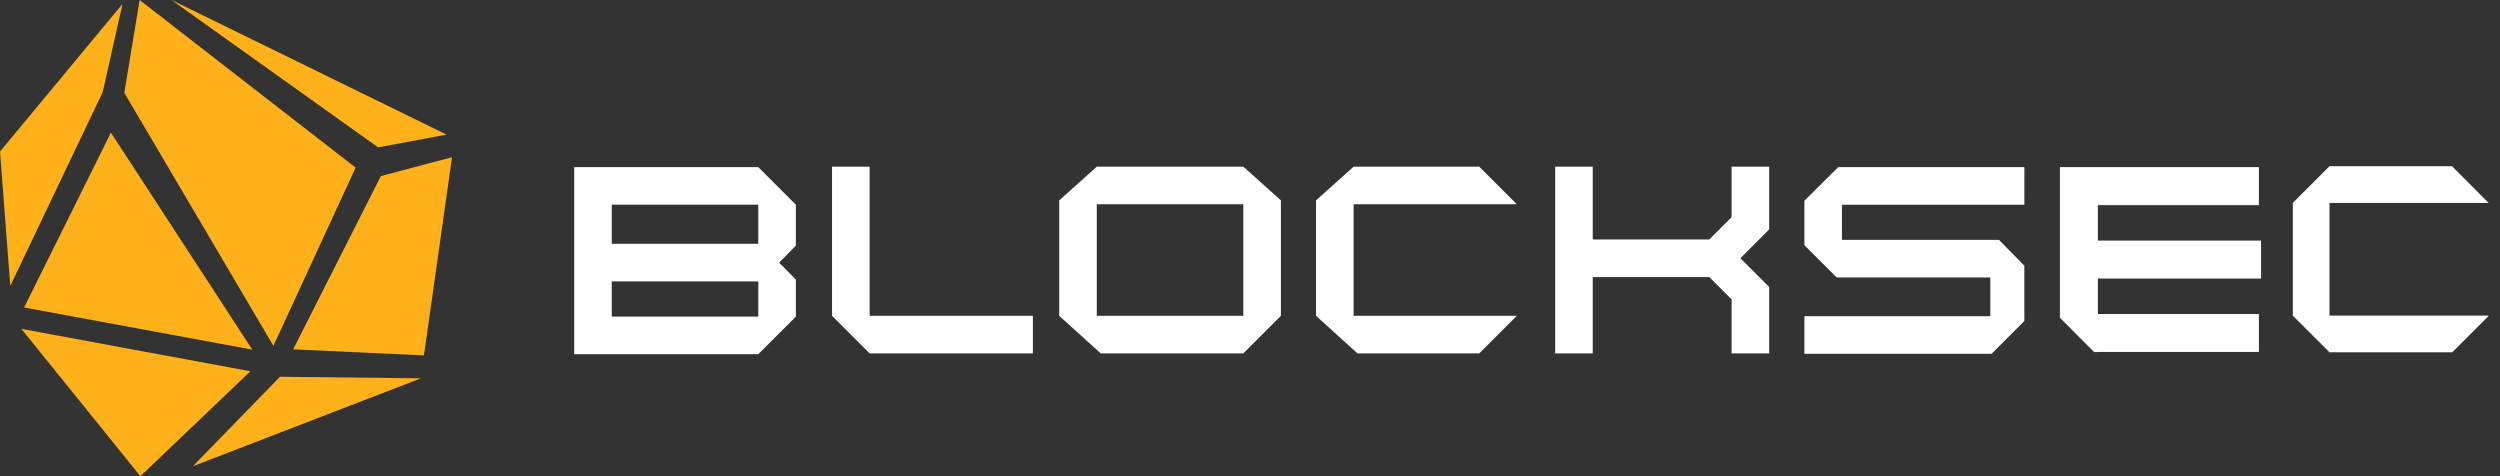 <svg xmlns="http://www.w3.org/2000/svg" width="168" height="32" fill="none"><rect width="100%" height="100%" fill="#333333" stroke="none"/><path fill="#FFB11A" d="M8.232.265 6.905 6.182.692 19.212 0 10.186 8.232.265ZM9.382 0l14.515 11.265-5.524 11.974-10.02-17L9.383 0Zm20.994 10.565-1.887 13.318-8.788-.407 5.894-11.645 4.78-1.266ZM7.454 8.913 1.62 20.663l15.334 2.834-9.5-14.584ZM28.28 25.424l-9.463-.106-5.856 6.013 15.32-5.907ZM1.438 22.1l15.387 2.85L9.435 32l-7.998-9.9ZM11.525 0 25.41 9.904l4.594-.861L11.525 0Z"/><path fill="#fff" d="M69.409 21.222v2.525h-10.97l-2.525-2.525V11.2h2.525v10.023h10.97Zm49.479-5.802-1.934 1.934 1.934 1.93v4.463h-2.525v-3.63l-1.499-1.5h-7.832v5.133h-2.524V11.2h2.524v4.892h7.832l1.499-1.5v-3.39h2.525v4.218Zm22.089-1.635v2.382h10.967v2.551h-10.967V21.1h10.821v2.552h-10.821v.007h-.251l-2.3-2.307V11.233h13.372v2.552h-10.821Zm26.26 7.425v.02l-2.443 2.444h-8.252l-2.464-2.463v-7.574l2.464-2.47h8.231l2.46 2.467v.003h-10.691v7.573h10.695Zm-31.201.04.004.319-2.206 2.205h-12.578V21.25h12.493v-2.606h-10.328l-2.165-2.165v-2.99l2.277-2.256h12.507l-.004 2.525H123.78v2.361h10.55l1.706 1.734v3.397ZM83.551 11.201h-9.847l-2.524 2.263v7.76l2.789 2.525h9.582l2.525-2.525v-7.76l-2.525-2.263Zm0 10.023h-9.847v-7.498h9.847v7.498Zm-30.069-7.466-2.525-2.525H38.586v12.568h12.371l2.525-2.524V18.79l-1.12-1.14 1.12-1.144v-2.748Zm-2.525 7.519H41.11v-2.369h9.847v2.369Zm0-4.893H41.11v-2.63h9.847v2.63Zm40.005 4.84h10.967l-2.525 2.525h-8.18l-2.787-2.525v-7.76l2.525-2.263h8.442l2.525 2.525H90.962v7.498Z"/></svg>